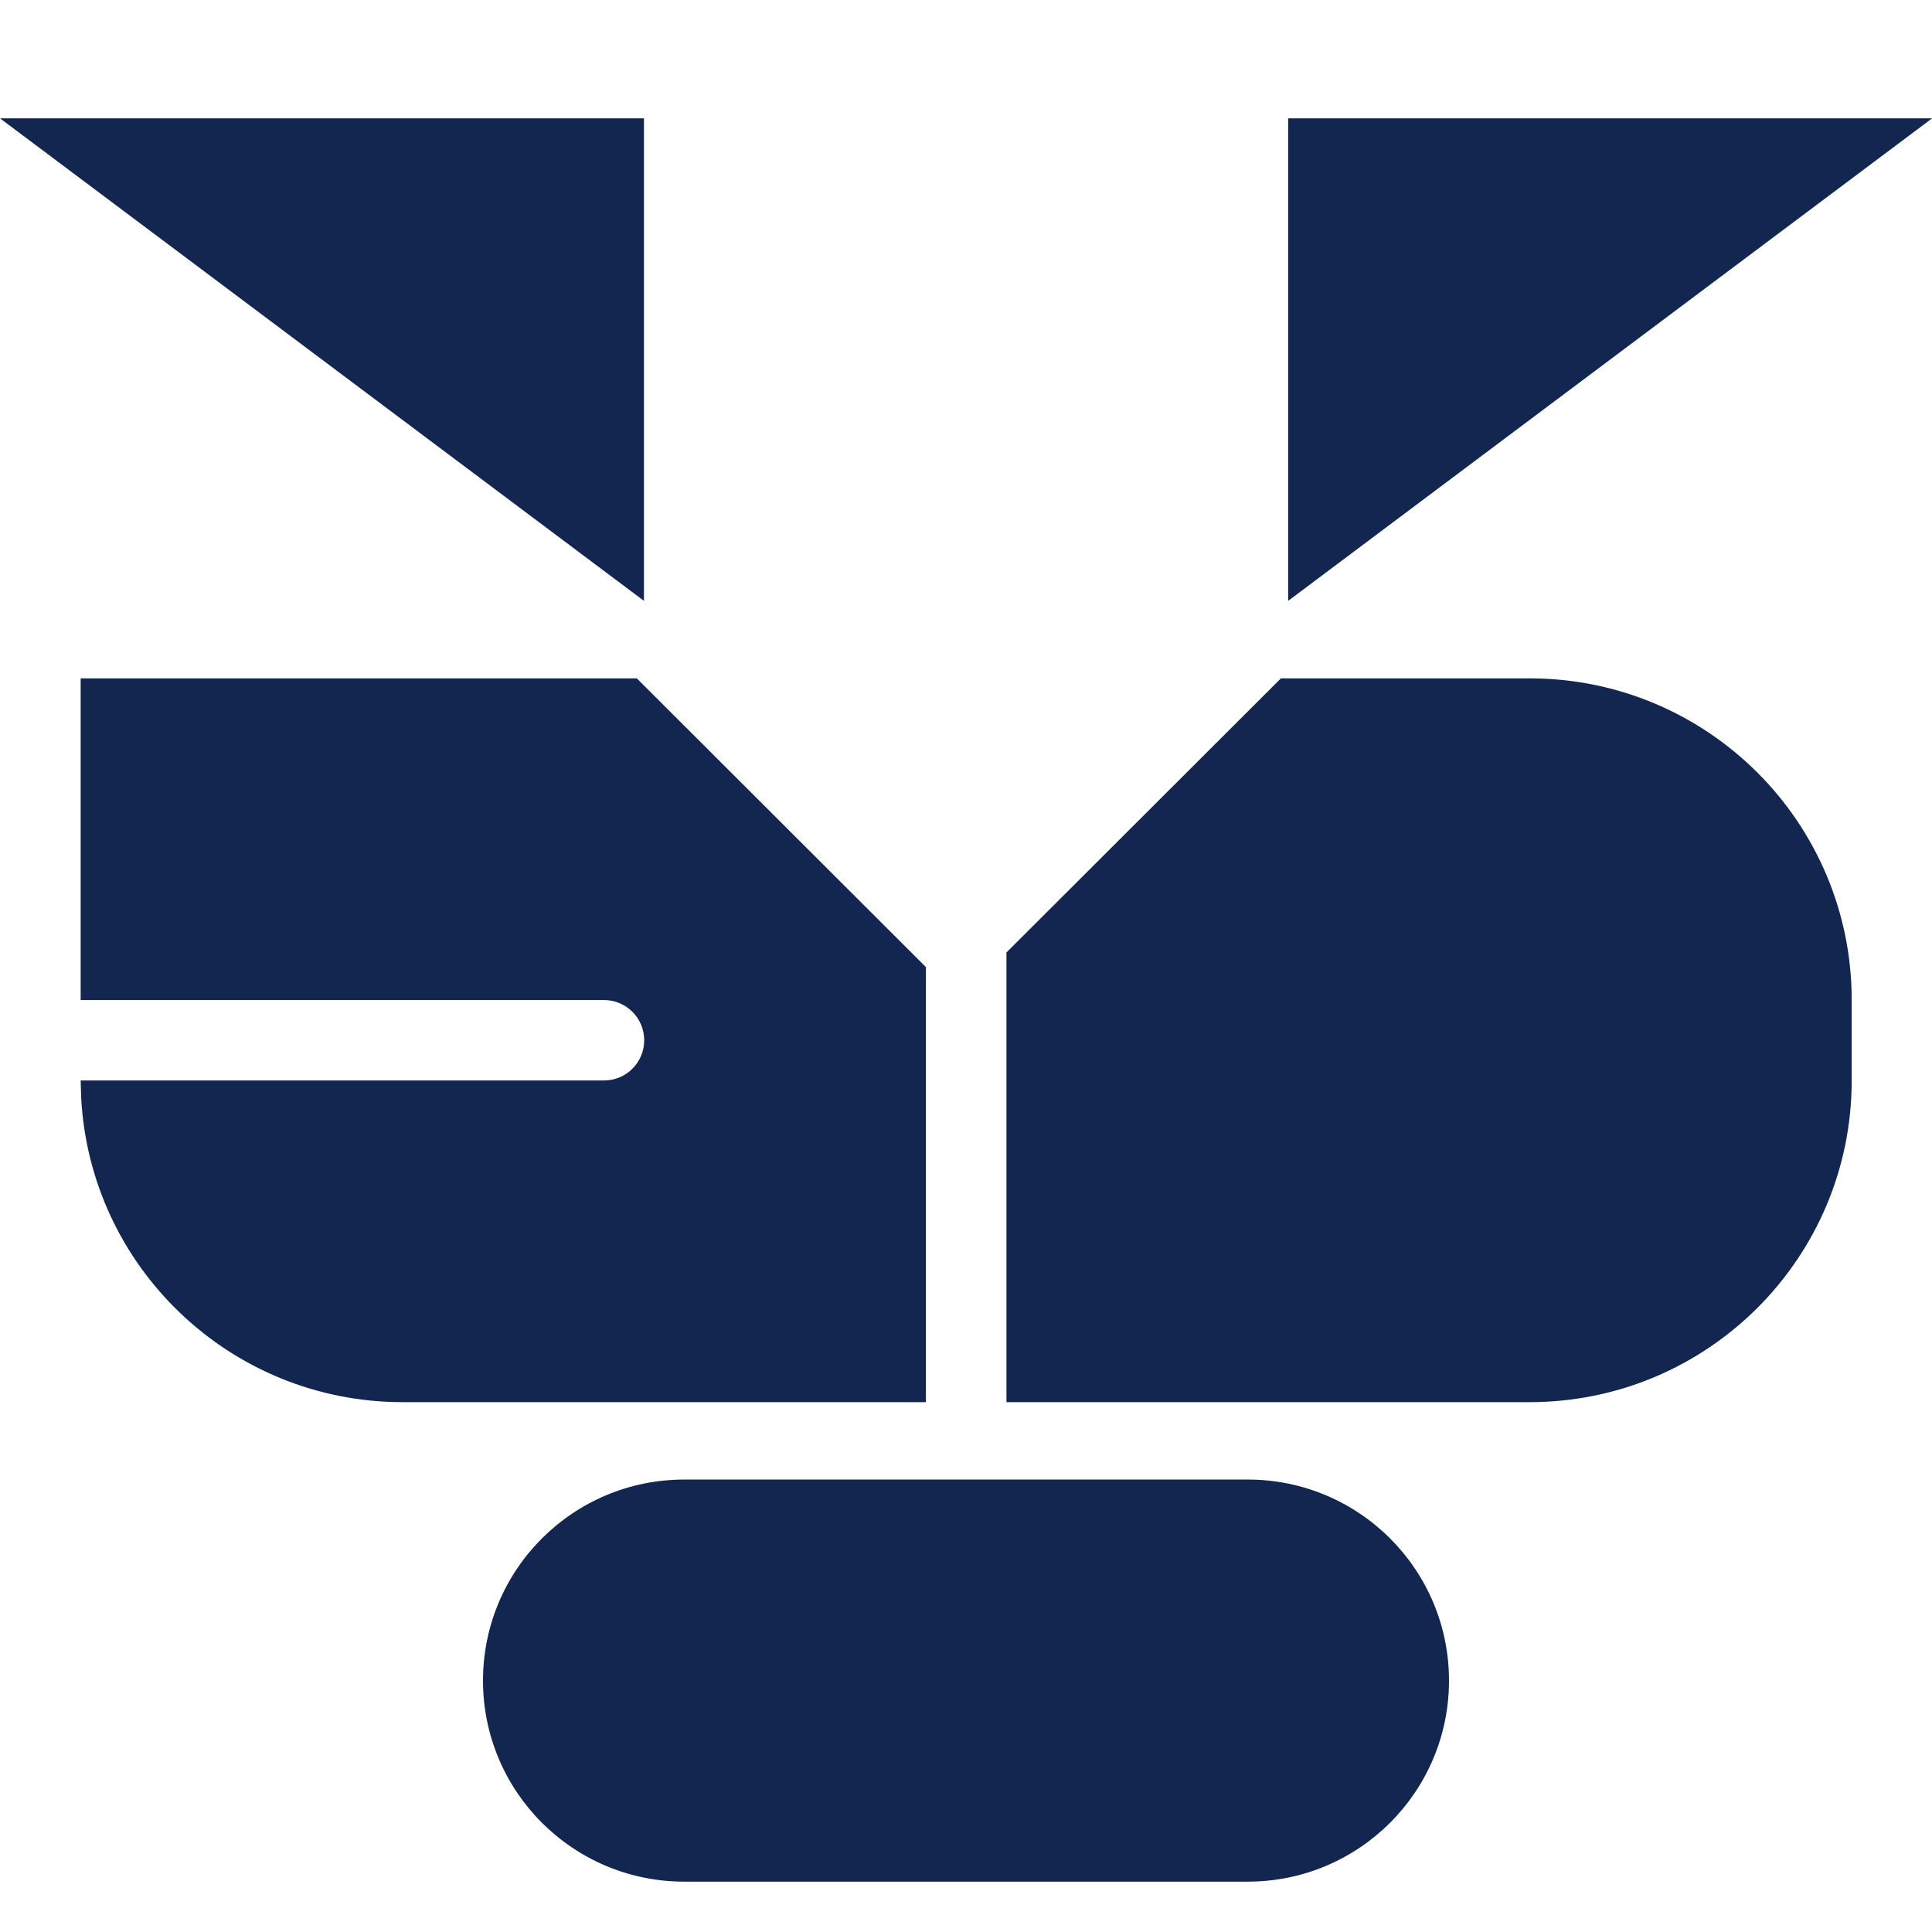 <svg width="16" height="16" viewBox="0 0 16 16" fill="none" xmlns="http://www.w3.org/2000/svg">
<path d="M0 0.98L5.333 4.976V0.98H0Z" fill="#132650"/>
<path d="M16.001 0.98L10.668 4.976V0.98H16.001Z" fill="#132650"/>
<path d="M7.668 8.009V11.612H3.335C1.908 11.612 0.743 10.493 0.672 9.085L0.668 8.948H5.002C5.186 8.948 5.335 8.799 5.335 8.615C5.335 8.431 5.186 8.282 5.002 8.282H0.668V5.618H5.274L7.668 8.009ZM12.668 5.618C14.141 5.618 15.335 6.81 15.335 8.282V8.948C15.335 10.419 14.141 11.612 12.668 11.612H8.335V7.888L10.608 5.618H12.668Z" fill="#132650"/>
<path d="M5.667 12.253H10.333C11.254 12.253 12 12.998 12 13.918C12 14.838 11.254 15.583 10.333 15.583H5.667C4.746 15.583 4 14.838 4 13.918C4 12.998 4.746 12.253 5.667 12.253Z" fill="#132650"/>
</svg>
